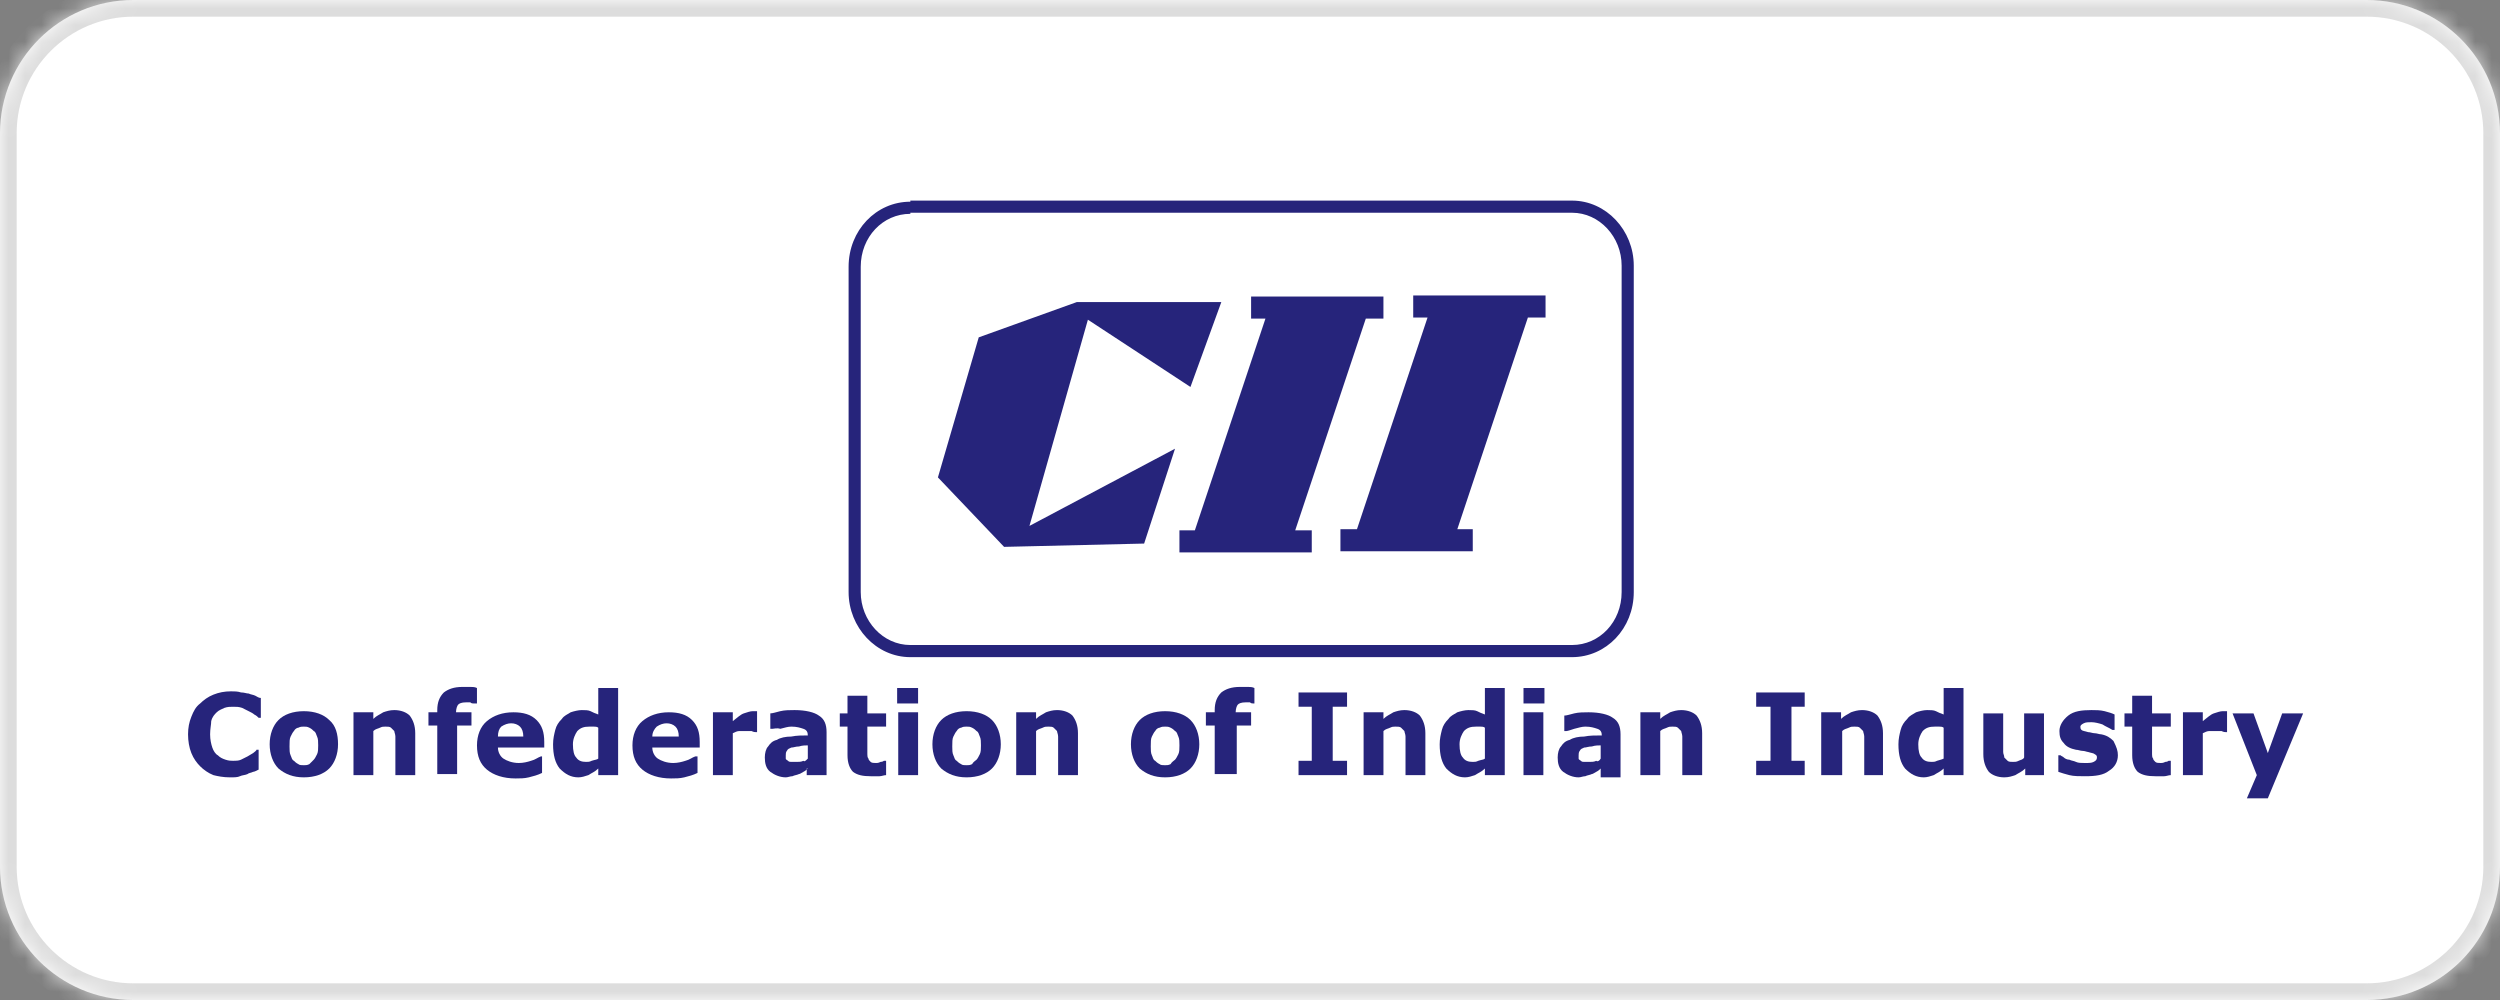 <svg width="150" height="60" viewBox="0 0 150 60" fill="none" xmlns="http://www.w3.org/2000/svg">
<rect x="0" y="0" width="150" height="60" fill="#808080" stroke="none"/>
<g clip-path="url(#clip0_283_2135)">
<mask id="path-1-inside-1_283_2135" fill="white">
<path d="M0 8C0 3.582 3.582 0 8 0H142C146.418 0 150 3.582 150 8V52C150 56.418 146.418 60 142 60H8C3.582 60 0 56.418 0 52V8Z"/>
</mask>
<rect width="150" height="60" fill="white"/>
<path fill-rule="evenodd" clip-rule="evenodd" d="M80.426 31.753H81.418L85.653 19.05H84.793V17.726H92.733V19.05H91.674L87.439 31.753H88.366V33.077H80.426V31.753ZM54.621 12.102C52.57 12.102 50.916 13.822 50.916 16.006V35.525C50.916 37.642 52.57 39.429 54.621 39.429H94.32C96.372 39.429 98.026 37.708 98.026 35.525V15.94C98.026 13.822 96.372 12.036 94.32 12.036H54.621V12.102ZM54.621 12.83C52.967 12.83 51.644 14.22 51.644 16.006V35.525C51.644 37.245 52.967 38.701 54.621 38.701H94.32C95.975 38.701 97.298 37.311 97.298 35.525V15.94C97.298 14.22 95.975 12.764 94.32 12.764H54.621V12.83ZM71.427 23.218L65.274 19.182L61.767 31.555L70.501 26.923L68.648 32.614L60.245 32.812L56.275 28.644L58.724 20.241L64.612 18.123H73.28L71.427 23.218ZM81.948 19.116H83.006V17.793H75.066V19.116H75.927L71.692 31.82H70.766V33.143H78.706V31.82H77.713L81.948 19.116Z" fill="#26247B"/>
<path fill-rule="evenodd" clip-rule="evenodd" d="M13.797 46.641C13.4 46.641 13.07 46.574 12.805 46.508C12.474 46.376 12.21 46.177 12.011 45.979C11.812 45.78 11.614 45.516 11.482 45.185C11.349 44.854 11.283 44.457 11.283 44.06C11.283 43.663 11.349 43.332 11.482 43.002C11.614 42.671 11.746 42.406 12.011 42.208C12.21 42.009 12.474 41.81 12.805 41.678C13.136 41.546 13.467 41.48 13.864 41.48C14.062 41.48 14.261 41.48 14.459 41.546C14.658 41.546 14.79 41.612 14.922 41.612C15.055 41.678 15.187 41.678 15.319 41.744C15.452 41.81 15.518 41.877 15.65 41.877V43.068H15.518C15.452 43.002 15.386 42.935 15.253 42.869C15.187 42.803 15.055 42.737 14.922 42.671C14.79 42.605 14.658 42.538 14.525 42.472C14.327 42.406 14.194 42.406 13.996 42.406C13.797 42.406 13.665 42.406 13.467 42.472C13.334 42.538 13.136 42.605 13.004 42.737C12.871 42.869 12.739 43.002 12.673 43.266C12.673 43.465 12.607 43.729 12.607 44.06C12.607 44.391 12.673 44.656 12.739 44.854C12.805 45.053 12.937 45.251 13.07 45.317C13.202 45.45 13.334 45.516 13.533 45.582C13.731 45.648 13.864 45.648 13.996 45.648C14.128 45.648 14.327 45.648 14.459 45.582C14.591 45.516 14.724 45.45 14.856 45.383C14.989 45.317 15.055 45.251 15.187 45.185C15.253 45.119 15.386 45.053 15.386 44.986H15.518V46.177C15.386 46.244 15.253 46.31 15.187 46.31C15.055 46.376 14.922 46.376 14.856 46.442C14.724 46.508 14.525 46.508 14.393 46.574C14.261 46.641 14.062 46.641 13.797 46.641Z" fill="#26247B"/>
<path fill-rule="evenodd" clip-rule="evenodd" d="M20.282 44.656C20.282 45.251 20.083 45.78 19.753 46.111C19.422 46.442 18.892 46.641 18.231 46.641C17.569 46.641 17.106 46.442 16.709 46.111C16.378 45.78 16.18 45.251 16.18 44.656C16.18 44.06 16.378 43.531 16.709 43.2C17.04 42.869 17.569 42.671 18.231 42.671C18.892 42.671 19.422 42.869 19.753 43.2C20.15 43.531 20.282 44.06 20.282 44.656ZM18.826 45.582C18.892 45.516 18.959 45.383 19.025 45.251C19.091 45.119 19.091 44.92 19.091 44.722C19.091 44.523 19.091 44.325 19.025 44.193C18.959 44.06 18.959 43.928 18.826 43.862C18.76 43.795 18.694 43.729 18.562 43.663C18.429 43.597 18.363 43.597 18.231 43.597C18.099 43.597 18.032 43.597 17.9 43.663C17.834 43.663 17.701 43.729 17.635 43.862C17.569 43.928 17.503 44.06 17.437 44.193C17.371 44.325 17.371 44.523 17.371 44.788C17.371 44.986 17.371 45.185 17.437 45.317C17.503 45.45 17.503 45.582 17.635 45.648C17.701 45.714 17.768 45.78 17.9 45.847C17.966 45.913 18.099 45.913 18.231 45.913C18.363 45.913 18.429 45.913 18.562 45.847C18.694 45.714 18.76 45.648 18.826 45.582Z" fill="#26247B"/>
<path fill-rule="evenodd" clip-rule="evenodd" d="M24.914 46.508H23.723V44.656C23.723 44.523 23.723 44.325 23.723 44.193C23.723 44.06 23.657 43.928 23.657 43.862C23.591 43.795 23.525 43.729 23.459 43.663C23.392 43.597 23.26 43.597 23.128 43.597C22.995 43.597 22.929 43.597 22.797 43.663C22.665 43.729 22.532 43.729 22.4 43.862V46.508H21.209V42.737H22.4V43.134C22.599 42.935 22.797 42.869 22.995 42.737C23.194 42.671 23.392 42.605 23.657 42.605C24.054 42.605 24.385 42.737 24.583 42.935C24.782 43.2 24.914 43.531 24.914 43.994V46.508Z" fill="#26247B"/>
<path fill-rule="evenodd" clip-rule="evenodd" d="M28.486 42.208H28.42C28.354 42.208 28.288 42.208 28.221 42.141C28.155 42.141 28.023 42.141 27.957 42.141C27.692 42.141 27.56 42.208 27.494 42.274C27.427 42.34 27.361 42.538 27.361 42.737H28.288V43.531H27.427V46.442H26.236V43.531H25.707V42.737H26.236V42.605C26.236 42.141 26.369 41.81 26.633 41.546C26.898 41.347 27.229 41.215 27.758 41.215C27.957 41.215 28.089 41.215 28.221 41.215C28.354 41.215 28.486 41.215 28.618 41.281V42.208H28.486Z" fill="#26247B"/>
<path fill-rule="evenodd" clip-rule="evenodd" d="M32.589 44.854H29.876C29.876 45.119 30.009 45.383 30.207 45.516C30.406 45.648 30.736 45.78 31.133 45.78C31.398 45.78 31.663 45.714 31.861 45.648C32.126 45.582 32.258 45.45 32.457 45.383H32.523V46.376C32.258 46.508 31.994 46.574 31.729 46.641C31.464 46.707 31.2 46.707 30.935 46.707C30.207 46.707 29.612 46.508 29.215 46.177C28.818 45.847 28.619 45.383 28.619 44.722C28.619 44.126 28.818 43.597 29.215 43.266C29.612 42.935 30.141 42.737 30.803 42.737C31.398 42.737 31.861 42.869 32.192 43.2C32.523 43.531 32.655 43.928 32.655 44.523V44.854H32.589ZM31.398 44.193C31.398 43.928 31.332 43.729 31.2 43.597C31.067 43.465 30.869 43.398 30.67 43.398C30.472 43.398 30.273 43.465 30.075 43.597C29.942 43.729 29.876 43.928 29.876 44.193H31.398Z" fill="#26247B"/>
<path fill-rule="evenodd" clip-rule="evenodd" d="M37.087 46.508H35.896V46.111C35.698 46.31 35.499 46.376 35.301 46.508C35.102 46.574 34.904 46.641 34.705 46.641C34.242 46.641 33.911 46.442 33.581 46.111C33.316 45.78 33.184 45.317 33.184 44.656C33.184 44.325 33.25 44.06 33.316 43.795C33.382 43.531 33.514 43.332 33.713 43.134C33.845 42.935 34.044 42.869 34.242 42.737C34.441 42.671 34.705 42.605 34.904 42.605C35.102 42.605 35.301 42.605 35.433 42.671C35.566 42.737 35.698 42.803 35.896 42.869V41.281H37.087V46.508ZM35.896 45.516V43.663C35.83 43.597 35.698 43.597 35.632 43.597C35.566 43.597 35.433 43.597 35.367 43.597C35.036 43.597 34.838 43.663 34.639 43.862C34.507 44.06 34.375 44.325 34.375 44.656C34.375 45.053 34.441 45.317 34.573 45.45C34.705 45.648 34.904 45.714 35.169 45.714C35.301 45.714 35.367 45.714 35.499 45.648C35.698 45.582 35.83 45.582 35.896 45.516Z" fill="#26247B"/>
<path fill-rule="evenodd" clip-rule="evenodd" d="M41.917 44.854H39.138C39.138 45.119 39.271 45.383 39.469 45.516C39.668 45.648 39.998 45.78 40.395 45.78C40.66 45.78 40.925 45.714 41.123 45.648C41.388 45.582 41.52 45.45 41.719 45.383H41.851V46.376C41.586 46.508 41.322 46.574 41.057 46.641C40.792 46.707 40.528 46.707 40.263 46.707C39.535 46.707 38.94 46.508 38.543 46.177C38.146 45.847 37.947 45.383 37.947 44.722C37.947 44.126 38.146 43.597 38.543 43.266C38.94 42.935 39.469 42.737 40.131 42.737C40.726 42.737 41.189 42.869 41.52 43.2C41.851 43.531 41.983 43.928 41.983 44.523V44.854H41.917ZM40.726 44.193C40.726 43.928 40.66 43.729 40.528 43.597C40.395 43.465 40.197 43.398 39.998 43.398C39.8 43.398 39.601 43.465 39.403 43.597C39.271 43.729 39.138 43.928 39.138 44.193H40.726Z" fill="#26247B"/>
<path fill-rule="evenodd" clip-rule="evenodd" d="M45.49 43.928H45.358C45.292 43.928 45.225 43.928 45.093 43.862C44.961 43.862 44.895 43.862 44.828 43.862C44.63 43.862 44.498 43.862 44.365 43.862C44.233 43.862 44.101 43.928 43.968 43.994V46.508H42.777V42.737H43.968V43.266C44.233 43.068 44.431 42.869 44.63 42.803C44.828 42.737 45.027 42.671 45.159 42.671C45.225 42.671 45.225 42.671 45.292 42.671C45.358 42.671 45.424 42.671 45.424 42.671V43.928H45.49Z" fill="#26247B"/>
<path fill-rule="evenodd" clip-rule="evenodd" d="M48.469 45.516V44.722C48.337 44.722 48.138 44.722 47.94 44.788C47.741 44.788 47.609 44.854 47.477 44.854C47.344 44.92 47.278 44.92 47.212 45.053C47.146 45.119 47.146 45.251 47.146 45.317C47.146 45.383 47.146 45.45 47.146 45.516C47.146 45.582 47.212 45.582 47.278 45.648C47.344 45.714 47.41 45.714 47.477 45.714C47.543 45.714 47.675 45.714 47.807 45.714C47.94 45.714 48.072 45.714 48.205 45.648C48.271 45.714 48.337 45.648 48.469 45.516ZM48.469 46.111C48.403 46.177 48.337 46.244 48.205 46.31C48.072 46.376 48.006 46.442 47.94 46.442C47.807 46.508 47.675 46.508 47.543 46.574C47.41 46.574 47.278 46.641 47.146 46.641C46.815 46.641 46.484 46.508 46.219 46.31C45.955 46.111 45.889 45.78 45.889 45.45C45.889 45.185 45.955 44.92 46.087 44.788C46.219 44.59 46.352 44.457 46.617 44.391C46.815 44.259 47.146 44.193 47.477 44.193C47.807 44.126 48.138 44.126 48.469 44.126C48.469 43.928 48.403 43.795 48.205 43.729C48.006 43.663 47.807 43.597 47.477 43.597C47.278 43.597 47.08 43.663 46.815 43.729C46.617 43.663 46.418 43.729 46.352 43.729H46.219V42.803C46.352 42.803 46.55 42.737 46.815 42.671C47.08 42.605 47.41 42.605 47.675 42.605C48.337 42.605 48.866 42.737 49.131 42.935C49.462 43.134 49.594 43.465 49.594 43.928V46.508H48.403V46.111H48.469Z" fill="#26247B"/>
<path fill-rule="evenodd" clip-rule="evenodd" d="M53.166 46.508C53.033 46.508 52.901 46.574 52.769 46.574C52.636 46.574 52.438 46.574 52.239 46.574C51.776 46.574 51.445 46.508 51.181 46.31C50.982 46.111 50.85 45.78 50.85 45.317V43.597H50.387V42.803H50.85V41.744H52.041V42.803H53.166V43.597H52.041V44.92C52.041 45.053 52.041 45.185 52.041 45.251C52.041 45.317 52.041 45.45 52.107 45.516C52.107 45.582 52.173 45.648 52.239 45.714C52.306 45.78 52.438 45.78 52.57 45.78C52.636 45.78 52.703 45.78 52.835 45.714C52.967 45.714 53.033 45.648 53.033 45.648H53.166V46.508Z" fill="#26247B"/>
<path fill-rule="evenodd" clip-rule="evenodd" d="M55.085 46.508H53.894V42.737H55.085V46.508ZM55.085 42.208H53.828V41.281H55.085V42.208Z" fill="#26247B"/>
<path fill-rule="evenodd" clip-rule="evenodd" d="M60.048 44.656C60.048 45.251 59.849 45.78 59.518 46.111C59.187 46.442 58.658 46.641 57.996 46.641C57.335 46.641 56.872 46.442 56.475 46.111C56.144 45.78 55.945 45.251 55.945 44.656C55.945 44.06 56.144 43.531 56.475 43.2C56.806 42.869 57.335 42.671 57.996 42.671C58.658 42.671 59.187 42.869 59.518 43.2C59.849 43.531 60.048 44.06 60.048 44.656ZM58.592 45.582C58.658 45.516 58.724 45.383 58.79 45.251C58.857 45.119 58.857 44.92 58.857 44.722C58.857 44.523 58.857 44.325 58.79 44.193C58.724 44.06 58.724 43.928 58.592 43.862C58.526 43.795 58.46 43.729 58.327 43.663C58.195 43.597 58.129 43.597 57.996 43.597C57.864 43.597 57.798 43.597 57.666 43.663C57.599 43.663 57.467 43.729 57.401 43.862C57.335 43.928 57.269 44.06 57.203 44.193C57.136 44.325 57.136 44.523 57.136 44.788C57.136 44.986 57.136 45.185 57.203 45.317C57.269 45.45 57.269 45.582 57.401 45.648C57.467 45.714 57.533 45.78 57.666 45.847C57.732 45.913 57.864 45.913 57.996 45.913C58.129 45.913 58.195 45.913 58.327 45.847C58.393 45.714 58.526 45.648 58.592 45.582Z" fill="#26247B"/>
<path fill-rule="evenodd" clip-rule="evenodd" d="M64.678 46.508H63.487V44.656C63.487 44.523 63.487 44.325 63.487 44.193C63.487 44.06 63.421 43.928 63.421 43.862C63.355 43.795 63.288 43.729 63.222 43.663C63.156 43.597 63.024 43.597 62.892 43.597C62.759 43.597 62.693 43.597 62.561 43.663C62.428 43.729 62.296 43.729 62.164 43.862V46.508H60.973V42.737H62.164V43.134C62.362 42.935 62.561 42.869 62.759 42.737C62.958 42.671 63.156 42.605 63.421 42.605C63.818 42.605 64.149 42.737 64.347 42.935C64.546 43.2 64.678 43.531 64.678 43.994V46.508Z" fill="#26247B"/>
<path fill-rule="evenodd" clip-rule="evenodd" d="M71.958 44.656C71.958 45.251 71.759 45.78 71.428 46.111C71.098 46.442 70.568 46.641 69.907 46.641C69.245 46.641 68.782 46.442 68.385 46.111C68.054 45.78 67.856 45.251 67.856 44.656C67.856 44.06 68.054 43.531 68.385 43.2C68.716 42.869 69.245 42.671 69.907 42.671C70.568 42.671 71.098 42.869 71.428 43.2C71.759 43.531 71.958 44.06 71.958 44.656ZM70.502 45.582C70.568 45.516 70.634 45.383 70.701 45.251C70.767 45.119 70.767 44.92 70.767 44.722C70.767 44.523 70.767 44.325 70.701 44.193C70.634 44.06 70.634 43.928 70.502 43.862C70.436 43.795 70.37 43.729 70.237 43.663C70.105 43.597 70.039 43.597 69.907 43.597C69.774 43.597 69.708 43.597 69.576 43.663C69.51 43.663 69.377 43.729 69.311 43.862C69.245 43.928 69.179 44.06 69.113 44.193C69.046 44.325 69.046 44.523 69.046 44.788C69.046 44.986 69.046 45.185 69.113 45.317C69.179 45.45 69.179 45.582 69.311 45.648C69.377 45.714 69.443 45.78 69.576 45.847C69.642 45.913 69.774 45.913 69.907 45.913C70.039 45.913 70.105 45.913 70.237 45.847C70.304 45.714 70.436 45.648 70.502 45.582Z" fill="#26247B"/>
<path fill-rule="evenodd" clip-rule="evenodd" d="M75.265 42.208H75.199C75.132 42.208 75.066 42.208 75 42.141C74.934 42.141 74.802 42.141 74.736 42.141C74.471 42.141 74.338 42.208 74.272 42.274C74.206 42.34 74.14 42.538 74.14 42.737H75.066V43.531H74.206V46.442H72.883V43.531H72.353V42.737H72.883V42.605C72.883 42.141 73.015 41.81 73.28 41.546C73.544 41.347 73.875 41.215 74.405 41.215C74.603 41.215 74.736 41.215 74.868 41.215C75 41.215 75.132 41.215 75.265 41.281V42.208Z" fill="#26247B"/>
<path fill-rule="evenodd" clip-rule="evenodd" d="M80.823 46.508H77.912V45.648H78.706V42.406H77.912V41.546H80.823V42.406H79.963V45.648H80.823V46.508Z" fill="#26247B"/>
<path fill-rule="evenodd" clip-rule="evenodd" d="M85.522 46.508H84.331V44.656C84.331 44.523 84.331 44.325 84.331 44.193C84.331 44.06 84.264 43.928 84.264 43.862C84.198 43.795 84.132 43.729 84.066 43.663C84 43.597 83.868 43.597 83.735 43.597C83.603 43.597 83.537 43.597 83.404 43.663C83.272 43.729 83.14 43.729 83.007 43.862V46.508H81.816V42.737H83.007V43.134C83.206 42.935 83.404 42.869 83.603 42.737C83.801 42.671 84 42.605 84.264 42.605C84.662 42.605 84.992 42.737 85.191 42.935C85.389 43.2 85.522 43.531 85.522 43.994V46.508Z" fill="#26247B"/>
<path fill-rule="evenodd" clip-rule="evenodd" d="M90.285 46.508H89.094V46.111C88.895 46.31 88.697 46.376 88.498 46.508C88.3 46.574 88.101 46.641 87.903 46.641C87.439 46.641 87.109 46.442 86.778 46.111C86.513 45.78 86.381 45.317 86.381 44.656C86.381 44.325 86.447 44.06 86.513 43.795C86.579 43.531 86.712 43.332 86.91 43.134C87.043 42.935 87.241 42.869 87.439 42.737C87.638 42.671 87.903 42.605 88.101 42.605C88.3 42.605 88.498 42.605 88.63 42.671C88.763 42.737 88.895 42.803 89.094 42.869V41.281H90.285V46.508ZM89.094 45.516V43.663C89.028 43.597 88.895 43.597 88.829 43.597C88.763 43.597 88.63 43.597 88.564 43.597C88.234 43.597 88.035 43.663 87.837 43.862C87.704 44.06 87.572 44.325 87.572 44.656C87.572 45.053 87.638 45.317 87.77 45.45C87.903 45.648 88.101 45.714 88.366 45.714C88.498 45.714 88.564 45.714 88.697 45.648C88.895 45.582 89.028 45.582 89.094 45.516Z" fill="#26247B"/>
<path fill-rule="evenodd" clip-rule="evenodd" d="M92.667 46.508H91.41V42.737H92.601V46.508H92.667ZM92.667 42.208H91.41V41.281H92.667V42.208Z" fill="#26247B"/>
<path fill-rule="evenodd" clip-rule="evenodd" d="M96.041 45.516V44.722C95.909 44.722 95.711 44.722 95.512 44.788C95.314 44.788 95.181 44.854 95.049 44.854C94.917 44.92 94.85 44.92 94.784 45.053C94.718 45.119 94.718 45.251 94.718 45.317C94.718 45.383 94.718 45.45 94.718 45.516C94.718 45.582 94.784 45.582 94.85 45.648C94.917 45.714 94.983 45.714 95.049 45.714C95.115 45.714 95.247 45.714 95.38 45.714C95.512 45.714 95.644 45.714 95.777 45.648C95.843 45.714 95.975 45.648 96.041 45.516ZM96.041 46.111C95.975 46.177 95.909 46.244 95.777 46.31C95.644 46.376 95.578 46.442 95.512 46.442C95.38 46.508 95.247 46.508 95.115 46.574C94.983 46.574 94.85 46.641 94.718 46.641C94.387 46.641 94.056 46.508 93.792 46.31C93.527 46.111 93.461 45.78 93.461 45.45C93.461 45.185 93.527 44.92 93.659 44.788C93.792 44.589 93.924 44.457 94.189 44.391C94.387 44.259 94.718 44.193 95.049 44.193C95.38 44.126 95.711 44.126 96.108 44.126C96.108 43.928 96.041 43.795 95.843 43.729C95.644 43.663 95.446 43.597 95.115 43.597C94.917 43.597 94.718 43.663 94.453 43.729C94.255 43.795 94.056 43.862 93.99 43.862H93.858V42.935C93.99 42.935 94.189 42.869 94.453 42.803C94.718 42.737 95.049 42.737 95.314 42.737C95.975 42.737 96.504 42.869 96.769 43.068C97.1 43.266 97.232 43.597 97.232 44.06V46.641H96.041V46.111Z" fill="#26247B"/>
<path fill-rule="evenodd" clip-rule="evenodd" d="M102.129 46.508H100.938V44.656C100.938 44.523 100.938 44.325 100.938 44.193C100.938 44.06 100.872 43.928 100.872 43.862C100.806 43.795 100.74 43.729 100.673 43.663C100.607 43.597 100.475 43.597 100.343 43.597C100.21 43.597 100.144 43.597 100.012 43.663C99.879 43.729 99.747 43.729 99.615 43.862V46.508H98.424V42.737H99.615V43.134C99.813 42.935 100.012 42.869 100.21 42.737C100.409 42.671 100.607 42.605 100.872 42.605C101.269 42.605 101.6 42.737 101.798 42.935C101.997 43.2 102.129 43.531 102.129 43.994V46.508Z" fill="#26247B"/>
<path fill-rule="evenodd" clip-rule="evenodd" d="M108.282 46.508H105.371V45.648H106.231V42.406H105.371V41.546H108.282V42.406H107.488V45.648H108.282V46.508Z" fill="#26247B"/>
<path fill-rule="evenodd" clip-rule="evenodd" d="M113.045 46.508H111.854V44.656C111.854 44.523 111.854 44.325 111.854 44.193C111.854 44.06 111.788 43.928 111.788 43.862C111.722 43.795 111.655 43.729 111.589 43.663C111.523 43.597 111.391 43.597 111.258 43.597C111.126 43.597 111.06 43.597 110.928 43.663C110.795 43.729 110.663 43.729 110.531 43.862V46.508H109.273V42.737H110.464V43.134C110.663 42.935 110.861 42.869 111.06 42.737C111.258 42.671 111.457 42.605 111.722 42.605C112.119 42.605 112.449 42.737 112.648 42.935C112.846 43.2 112.979 43.531 112.979 43.994V46.508H113.045Z" fill="#26247B"/>
<path fill-rule="evenodd" clip-rule="evenodd" d="M117.81 46.508H116.619V46.111C116.421 46.31 116.222 46.376 116.024 46.508C115.825 46.574 115.627 46.641 115.428 46.641C114.965 46.641 114.634 46.442 114.303 46.111C114.039 45.78 113.906 45.317 113.906 44.656C113.906 44.325 113.972 44.06 114.039 43.795C114.105 43.531 114.237 43.332 114.436 43.134C114.568 42.935 114.766 42.869 114.965 42.737C115.163 42.671 115.428 42.605 115.627 42.605C115.825 42.605 116.024 42.605 116.156 42.671C116.288 42.737 116.421 42.803 116.619 42.869V41.281H117.81V46.508ZM116.619 45.516V43.663C116.553 43.597 116.421 43.597 116.354 43.597C116.288 43.597 116.156 43.597 116.09 43.597C115.759 43.597 115.56 43.663 115.362 43.862C115.23 44.06 115.097 44.325 115.097 44.656C115.097 45.053 115.163 45.317 115.296 45.45C115.428 45.648 115.627 45.714 115.891 45.714C116.024 45.714 116.09 45.714 116.222 45.648C116.421 45.582 116.487 45.582 116.619 45.516Z" fill="#26247B"/>
<path fill-rule="evenodd" clip-rule="evenodd" d="M122.705 46.508H121.514V46.111C121.316 46.31 121.117 46.376 120.919 46.508C120.72 46.574 120.522 46.641 120.257 46.641C119.86 46.641 119.529 46.508 119.331 46.31C119.132 46.045 119 45.714 119 45.251V42.803H120.191V44.656C120.191 44.854 120.191 44.986 120.191 45.119C120.191 45.251 120.257 45.317 120.257 45.45C120.323 45.516 120.389 45.582 120.456 45.648C120.522 45.714 120.654 45.714 120.786 45.714C120.919 45.714 120.985 45.714 121.117 45.648C121.25 45.582 121.382 45.582 121.448 45.45V42.803H122.639V46.508H122.705Z" fill="#26247B"/>
<path fill-rule="evenodd" clip-rule="evenodd" d="M127.073 45.317C127.073 45.714 126.874 46.045 126.544 46.244C126.213 46.508 125.75 46.574 125.088 46.574C124.757 46.574 124.426 46.574 124.162 46.508C123.897 46.442 123.698 46.376 123.5 46.31V45.317H123.632C123.698 45.383 123.765 45.383 123.831 45.45C123.897 45.516 124.029 45.582 124.162 45.582C124.294 45.648 124.426 45.648 124.559 45.714C124.691 45.78 124.889 45.78 125.088 45.78C125.353 45.78 125.485 45.78 125.617 45.714C125.75 45.648 125.816 45.582 125.816 45.45C125.816 45.383 125.816 45.317 125.683 45.251C125.617 45.185 125.485 45.185 125.286 45.119C125.22 45.119 125.088 45.053 124.956 45.053C124.823 45.053 124.691 44.986 124.559 44.986C124.228 44.92 123.963 44.788 123.831 44.59C123.632 44.391 123.566 44.193 123.566 43.862C123.566 43.531 123.765 43.2 124.095 42.935C124.426 42.671 124.889 42.605 125.485 42.605C125.75 42.605 126.014 42.605 126.279 42.671C126.544 42.737 126.742 42.803 126.874 42.869V43.795H126.742C126.544 43.663 126.345 43.597 126.147 43.465C125.948 43.398 125.683 43.332 125.485 43.332C125.286 43.332 125.154 43.332 125.022 43.398C124.889 43.465 124.823 43.531 124.823 43.597C124.823 43.663 124.823 43.729 124.889 43.795C124.956 43.862 125.088 43.862 125.286 43.928C125.419 43.928 125.551 43.994 125.683 43.994C125.816 43.994 125.948 44.06 126.08 44.06C126.411 44.126 126.61 44.259 126.808 44.457C127.007 44.854 127.073 45.053 127.073 45.317Z" fill="#26247B"/>
<path fill-rule="evenodd" clip-rule="evenodd" d="M130.248 46.508C130.115 46.508 129.983 46.574 129.851 46.574C129.718 46.574 129.52 46.574 129.321 46.574C128.858 46.574 128.527 46.508 128.263 46.31C128.064 46.111 127.932 45.78 127.932 45.317V43.597H127.469V42.803H127.932V41.744H129.123V42.803H130.248V43.597H129.123V44.92C129.123 45.053 129.123 45.185 129.123 45.251C129.123 45.317 129.123 45.45 129.189 45.516C129.189 45.582 129.255 45.648 129.321 45.714C129.388 45.78 129.52 45.78 129.652 45.78C129.718 45.78 129.785 45.78 129.917 45.714C130.049 45.714 130.115 45.648 130.115 45.648H130.248V46.508Z" fill="#26247B"/>
<path fill-rule="evenodd" clip-rule="evenodd" d="M133.689 43.928H133.557C133.491 43.928 133.425 43.928 133.292 43.862C133.16 43.862 133.094 43.862 133.028 43.862C132.829 43.862 132.697 43.862 132.565 43.862C132.432 43.862 132.3 43.928 132.168 43.994V46.508H130.977V42.737H132.168V43.266C132.432 43.068 132.631 42.869 132.829 42.803C133.028 42.737 133.226 42.671 133.359 42.671C133.425 42.671 133.425 42.671 133.491 42.671C133.557 42.671 133.623 42.671 133.623 42.671V43.928H133.689Z" fill="#26247B"/>
<path fill-rule="evenodd" clip-rule="evenodd" d="M136.07 45.185L136.931 42.803H138.188L136.07 47.898H134.813L135.409 46.508L133.953 42.803H135.21L136.07 45.185Z" fill="#26247B"/>
</g>
<path d="M8 1H142V-1H8V1ZM149 8V52H151V8H149ZM142 59H8V61H142V59ZM1 52V8H-1V52H1ZM8 59C4.134 59 1 55.866 1 52H-1C-1 56.971 3.029 61 8 61V59ZM149 52C149 55.866 145.866 59 142 59V61C146.971 61 151 56.971 151 52H149ZM142 1C145.866 1 149 4.134 149 8H151C151 3.029 146.971 -1 142 -1V1ZM8 -1C3.029 -1 -1 3.029 -1 8H1C1 4.134 4.134 1 8 1V-1Z" fill="#DDDDDD" mask="url(#path-1-inside-1_283_2135)"/>
<defs>
<clipPath id="clip0_283_2135">
<path d="M0 8C0 3.582 3.582 0 8 0H142C146.418 0 150 3.582 150 8V52C150 56.418 146.418 60 142 60H8C3.582 60 0 56.418 0 52V8Z" fill="white"/>
</clipPath>
</defs>
</svg>
